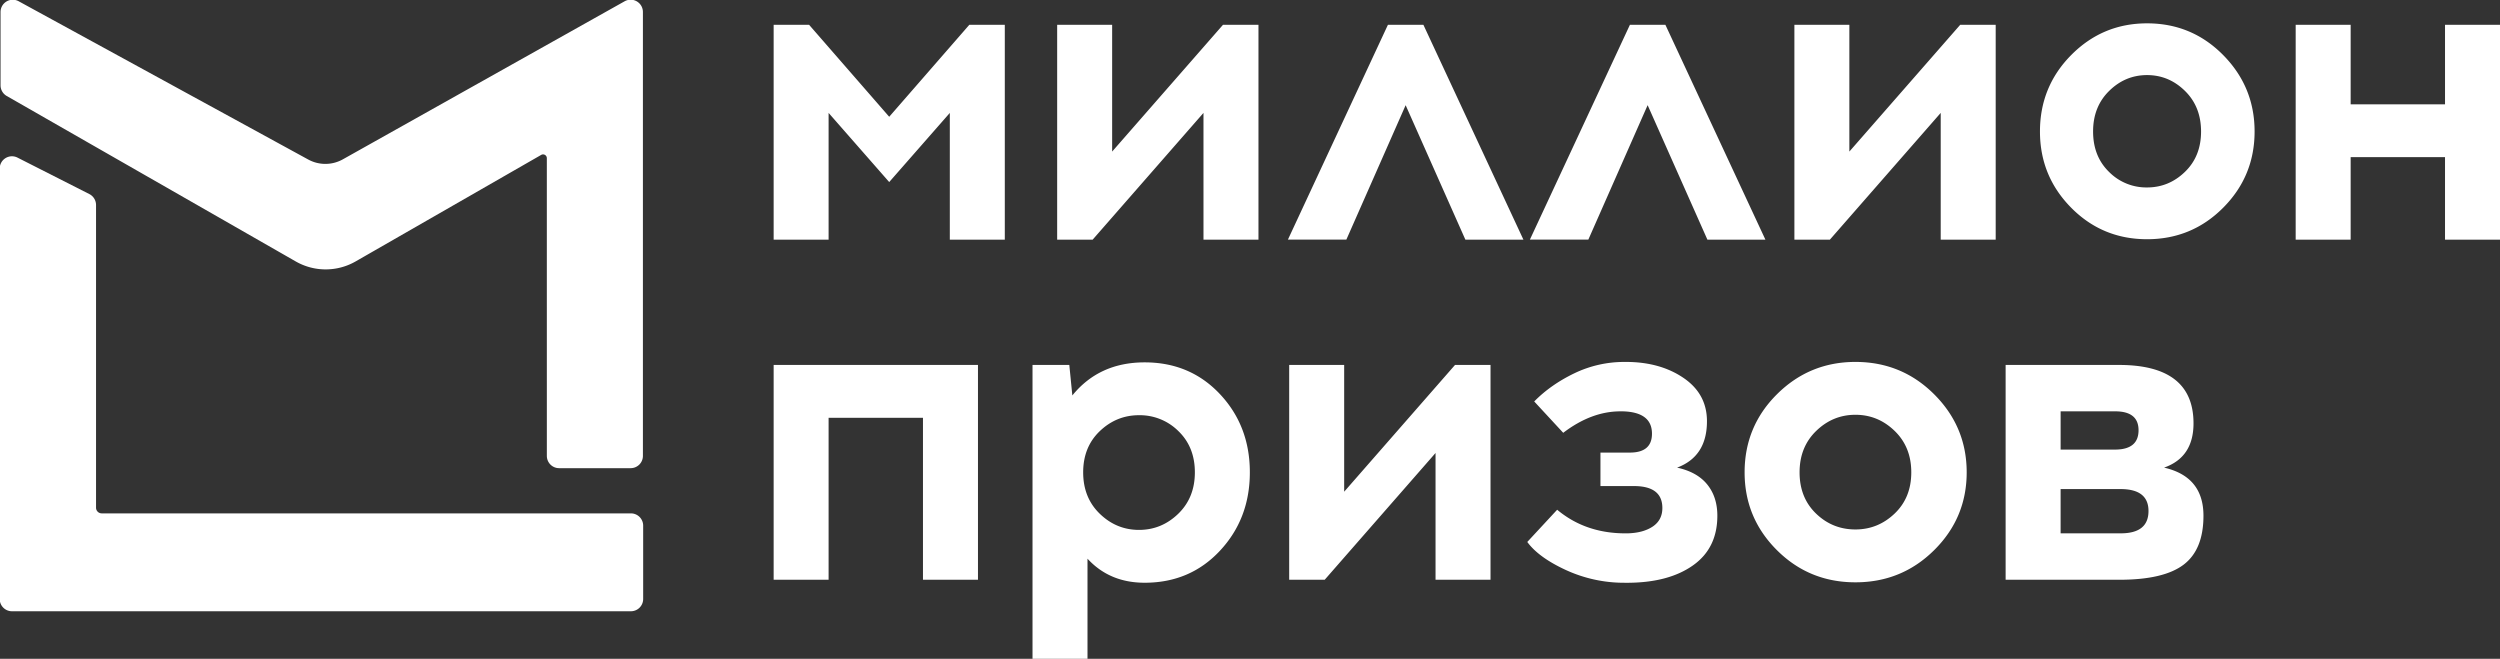 <?xml version="1.0" encoding="UTF-8"?> <svg xmlns="http://www.w3.org/2000/svg" width="148" height="39" fill="none"><rect width="100%" height="100%" fill="#333333" stroke="none"/> <g clip-path="url(#a)" fill="#fff"> <path d="M.405 5.052c0 .127.068.244.178.307l17.11 9.795a3.192 3.192 0 0 0 3.177-.002l10.984-6.305a.595.595 0 0 1 .891.518l.001 17.624c0 .195.158.354.353.354h4.235a.354.354 0 0 0 .354-.354V.709A.354.354 0 0 0 37.162.4L20.48 9.757a2.487 2.487 0 0 1-2.41.014L.928.402a.352.352 0 0 0-.523.311v4.339Z" stroke="#fff" stroke-width=".745" stroke-linecap="round" stroke-linejoin="round"></path> <path d="M129.856 25.063c0 1.34-.581 2.212-1.743 2.62 1.555.355 2.332 1.305 2.332 2.848 0 1.34-.393 2.306-1.179 2.9-.786.594-2.05.89-3.793.89h-6.74V21.605h6.714c2.939 0 4.409 1.153 4.409 3.458Zm-7.867 6.51h3.562c1.092 0 1.64-.44 1.64-1.322 0-.847-.53-1.28-1.589-1.297h-3.614v2.62h.001Zm0-7.222v2.264h3.28c.888-.017 1.333-.399 1.333-1.145s-.461-1.119-1.384-1.119h-3.229Zm-12.147-2.925c1.828 0 3.383.64 4.664 1.92 1.281 1.28 1.922 2.819 1.922 4.616 0 1.797-.641 3.332-1.922 4.603-1.281 1.272-2.836 1.908-4.664 1.908-1.828 0-3.379-.636-4.652-1.908-1.273-1.271-1.909-2.806-1.909-4.603 0-1.814.641-3.357 1.921-4.628 1.283-1.272 2.829-1.908 4.64-1.908Zm-2.332 8.978c.649.627 1.426.94 2.332.94.888 0 1.661-.313 2.319-.94.658-.627.987-1.441.987-2.442 0-1-.329-1.818-.987-2.454-.658-.636-1.431-.953-2.319-.953-.889 0-1.662.317-2.32.953-.658.636-.987 1.454-.987 2.454 0 1.001.325 1.815.975 2.442Zm-11.38 1.17h.231c.616-.017 1.111-.153 1.487-.407.376-.255.564-.62.564-1.094 0-.847-.538-1.28-1.615-1.297h-2.05v-1.983h1.742c.872 0 1.308-.373 1.308-1.119 0-.847-.573-1.288-1.717-1.322h-.154c-1.145 0-2.272.424-3.383 1.271l-1.717-1.856c.65-.662 1.44-1.216 2.371-1.666a6.786 6.786 0 0 1 2.986-.674h.18c1.314.017 2.425.34 3.33.966.906.628 1.359 1.475 1.359 2.544 0 1.39-.589 2.306-1.769 2.747.786.17 1.38.5 1.781.992s.603 1.11.603 1.856c0 1.272-.475 2.247-1.423 2.925-.948.678-2.217 1.026-3.806 1.043h-.23a8.248 8.248 0 0 1-3.498-.75c-1.086-.5-1.85-1.056-2.295-1.666l1.769-1.908c1.094.915 2.41 1.38 3.947 1.398ZM63.483 23.41c1.06-1.305 2.486-1.958 4.28-1.958 1.795 0 3.28.627 4.46 1.882 1.178 1.255 1.768 2.797 1.768 4.628s-.59 3.379-1.769 4.641c-1.179 1.263-2.665 1.895-4.459 1.895-1.384 0-2.511-.474-3.383-1.424V39h-3.255V21.605h2.178l.18 1.805Zm1.627 7.007c.658.636 1.431.953 2.32.953.888 0 1.661-.317 2.32-.953.657-.636.986-1.454.986-2.455 0-1-.325-1.813-.974-2.44a3.24 3.24 0 0 0-2.332-.942c-.889 0-1.662.314-2.32.941-.658.628-.986 1.442-.986 2.441 0 1.001.328 1.82.986 2.455Zm-7.213 3.904H54.64v-9.588h-5.587v9.587H45.8V21.605h12.096V34.32Zm21.68-5.214 6.56-7.502h2.102V34.32h-3.255v-7.503l-6.56 7.503H76.32V21.605h3.255v7.502Z"></path> <path d="M.355 35.46c0 .196.159.354.354.354H37.35a.354.354 0 0 0 .353-.354v-4.342a.354.354 0 0 0-.353-.354H6.02a.708.708 0 0 1-.707-.708v-17.92a.354.354 0 0 0-.194-.316L.87 9.664a.352.352 0 0 0-.514.316v25.48Z" stroke="#fff" stroke-width=".745" stroke-linecap="round" stroke-linejoin="round"></path> <path d="M144.745 14.187V9.304h-5.586v4.883h-3.255V1.47h3.255v4.705h5.586V1.47H148v12.717h-3.255ZM131.615 3.263c-1.238-1.254-2.741-1.881-4.509-1.881-1.749 0-3.244.622-4.482 1.868s-1.858 2.758-1.858 4.535c0 1.76.615 3.263 1.845 4.509 1.23 1.245 2.729 1.868 4.495 1.868 1.767 0 3.271-.623 4.509-1.868 1.238-1.245 1.857-2.748 1.857-4.51 0-1.76-.619-3.267-1.857-4.521Zm-2.267 6.912c-.635.615-1.383.922-2.242.922a3.106 3.106 0 0 1-2.253-.922c-.628-.614-.942-1.41-.942-2.392 0-.979.318-1.78.954-2.403.635-.624 1.383-.935 2.241-.935.858 0 1.607.311 2.242.935.636.623.954 1.424.955 2.403 0 .981-.318 1.778-.955 2.392ZM114.89 6.684l-6.561 7.503h-2.101V1.47h3.254v7.503l6.561-7.503h2.102v12.717h-3.255V6.684ZM97.54 6.226l-3.511 7.96h-3.46L96.49 1.47h2.102l5.92 12.717h-3.434l-3.537-7.96ZM83.215 6.226l-3.511 7.96h-3.46l5.92-12.716h2.102l5.92 12.717H86.75l-3.536-7.96ZM71.246 6.684l-6.56 7.503h-2.102V1.47h3.255v7.503l6.56-7.503h2.102v12.717h-3.255V6.684ZM56.23 6.684l-3.589 4.094-3.588-4.094v7.503H45.8V1.47H47.9l4.741 5.443 4.741-5.443h2.102v12.717h-3.255V6.684Z"></path> </g> <defs> <clipPath id="a"> <path fill="#fff" d="M0 0h148v39H0z"></path> </clipPath> </defs> </svg> 